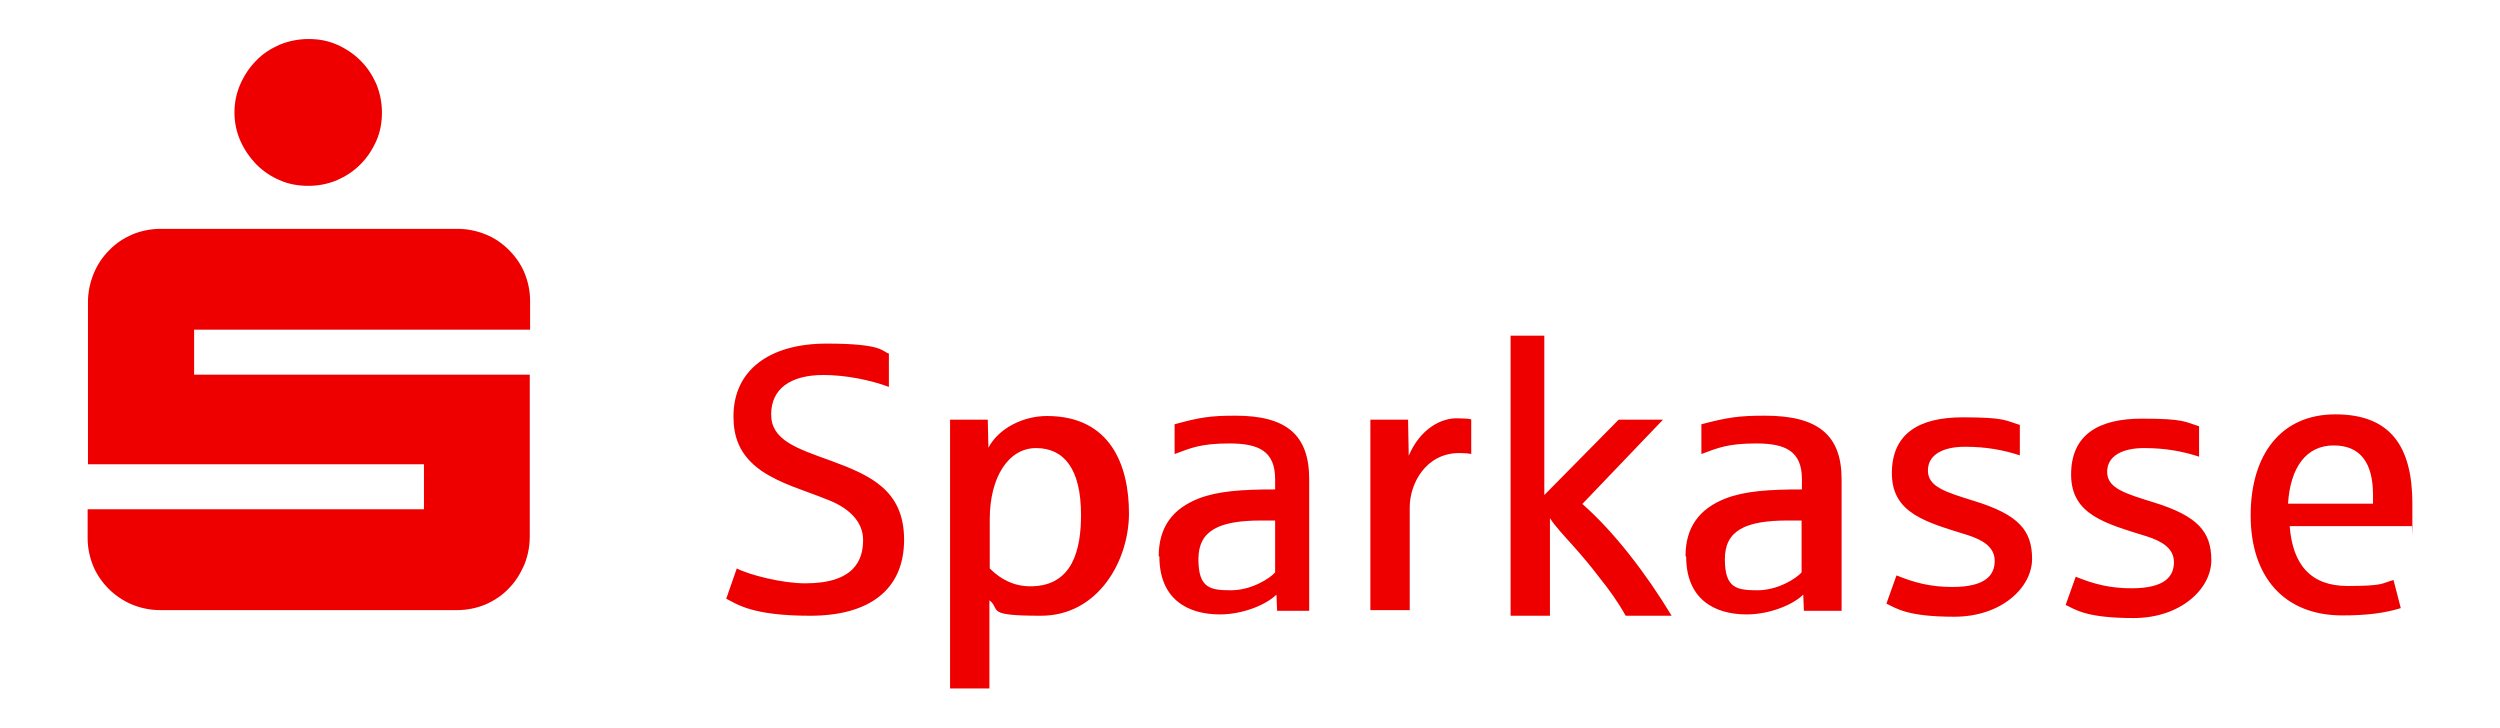 <?xml version="1.0" encoding="UTF-8"?>
<svg xmlns="http://www.w3.org/2000/svg" id="Ebene_1" version="1.1" viewBox="0 0 756 220">
  <defs>
    <style>
      .st0 {
        fill: #e00;
      }
    </style>
  </defs>
  <path class="st0" d="M72.7,42.6c1.2,2.7,2.8,5,4.8,7.1,2,2,4.3,3.6,7.1,4.8,2.7,1.2,5.6,1.7,8.7,1.7s5.9-.6,8.6-1.7c2.7-1.2,5-2.7,7.1-4.8,2-2,3.6-4.4,4.8-7.1s1.7-5.6,1.7-8.6-.6-5.9-1.7-8.6c-1.2-2.7-2.7-5-4.8-7.1-2-2-4.4-3.6-7.1-4.8-2.7-1.2-5.6-1.7-8.6-1.7s-6,.6-8.7,1.7c-2.7,1.2-5.1,2.7-7.1,4.8-2,2-3.6,4.4-4.8,7.1s-1.8,5.6-1.8,8.6.6,5.9,1.8,8.6ZM28.2,171.2c1.1,2.6,2.7,4.9,4.7,6.9,2,2,4.4,3.6,7,4.7,2.7,1.1,5.5,1.7,8.6,1.7h89.7c3,0,5.9-.6,8.6-1.7,2.7-1.2,5-2.7,7-4.8,2-2,3.5-4.4,4.7-7.1,1.1-2.7,1.7-5.6,1.7-8.6v-49H58.7v-13.6h101.6v-8.7c0-3-.6-5.8-1.7-8.5-1.1-2.6-2.7-4.9-4.7-6.9-2-2-4.3-3.6-7-4.7-2.7-1.1-5.6-1.7-8.6-1.7H48.6c-3,0-5.9.6-8.6,1.7-2.7,1.2-5,2.7-7,4.8-2,2-3.6,4.4-4.7,7.1-1.1,2.7-1.7,5.6-1.7,8.6v49h101.6v13.6H26.5v8.7c0,3,.6,5.8,1.7,8.5h0ZM219.6,181.1l3.2-9.2c3.9,2,13.8,4.5,20.7,4.5,14.9,0,17.5-7.1,17.5-13.1s-4.9-9.9-10.5-12.1c-8.2-3.3-14-4.7-20.2-8.8-6.9-4.8-8.5-10.6-8.5-16.5,0-13.9,10.8-22,28.2-22s16.7,2.5,18.8,3v10.1c-5.6-2.1-13.1-3.6-19.8-3.6-10,0-15.8,4.2-15.8,11.9s7.4,10.2,18,14c11.6,4.3,22.2,8.7,22.2,23.9s-10.6,23-28.4,23-22.2-3.6-25.3-5.1h0ZM287.4,126.9h11.3l.2,8.5c3-5.8,10.4-9.6,17.7-9.6,19.2,0,24.8,14.9,24.8,29.4s-9.4,31-26.6,31-12-1.8-15.6-4.7v26.7h-11.9v-81.3h0ZM326.9,155.7c0-14-5.2-20.2-13.6-20.2s-14,8.9-14,21.5v14.9c3.3,3.3,7.3,5.4,12.3,5.4,13,0,15.3-11.5,15.3-21.6h0ZM350.4,168.2c0-8.8,4.2-14.4,12.2-17.5,5.8-2.2,12.9-2.7,23-2.7v-3.1c0-8.5-5-10.8-13.8-10.8s-11.7,1.4-16.6,3.2v-9c7.6-2.1,10.9-2.6,18.4-2.6,15.4,0,22.3,5.8,22.3,19.2v39.8h-9.7l-.2-4.9c-3.1,3.1-10.2,6-17.1,6-10,0-18.3-4.8-18.3-17.5h0ZM385.6,173.1v-15.7h-4.1c-12.9,0-19.1,3-19.1,11.7s3.5,9.4,9.8,9.4,11.8-3.6,13.4-5.4h0ZM414.4,126.9h11.4s.2,10.9.2,10.9c3.5-8.2,9.9-11.5,14.9-11.3,1.7,0,3.1.1,4,.3v10.5c-.8-.2-2-.3-3.6-.3-10.1,0-15,9.2-15,16.4v31.1h-11.9v-57.6h0ZM456.8,101.5h10.2v48.2l22.5-22.8h13.4l-24.4,25.5c9.6,8.4,19.4,21.2,27,33.8h-13.9c-2.4-4.3-5-7.9-7.9-11.5-2.8-3.7-5.6-7-8.4-10.1-2.7-3-5.1-5.6-6.6-7.9v29.5h-11.9v-84.7h0ZM509.7,168.2c0-8.8,4.2-14.4,12.2-17.5,5.8-2.2,12.9-2.7,23-2.7v-3.1c0-8.5-5-10.8-13.8-10.8s-11.7,1.4-16.6,3.2v-9c8-2.1,11.4-2.6,19.2-2.6,16,0,23.2,5.8,23.2,19.2v39.8h-11.4l-.2-4.9c-3.1,3.1-10.2,6-17.1,6-10,0-18.3-4.8-18.3-17.5h0ZM544.8,173.1v-15.7h-4.1c-12.9,0-19.1,3-19.1,11.7s3.5,9.4,9.8,9.4,11.8-3.6,13.4-5.4h0ZM570.5,182.4l3-8.4c5.4,2.2,10.3,3.5,16.9,3.5,10.3,0,12.8-3.8,12.8-7.9s-3.5-6.3-8.2-7.8c-12.5-3.9-22.9-6.5-22.9-18.7s8.5-16.9,21.4-16.9,13,1,17.3,2.3v9.2c-4.9-1.6-10.1-2.6-16.6-2.6s-11.2,2.3-11.2,7.2,5.3,6.5,14,9.2c13.3,4.1,17.5,8.8,17.5,17.5s-9.3,17.5-23.5,17.5-17.5-2.5-20.6-4ZM624.7,182.8l3-8.4c5.4,2.2,10.3,3.5,16.9,3.5,10.3,0,12.8-3.8,12.8-7.9s-3.5-6.3-8.2-7.8c-12.5-3.9-22.9-6.5-22.9-18.7s8.5-16.9,21.4-16.9,13,1,17.3,2.3v9.2c-4.9-1.6-10.1-2.6-16.6-2.6s-11.2,2.3-11.2,7.2,5.3,6.5,14,9.2c13.3,4.1,17.5,8.8,17.5,17.5s-9.3,17.5-23.5,17.5-17.5-2.5-20.6-4h0ZM680.6,155.8c0-18.1,9-30.5,25.6-30.5s23.3,9.6,23.3,27,0,4.8-.2,6.8h-36.9c.9,11.7,6.4,18.1,17.5,18.1s10.2-.8,13.9-1.8l2.2,8.5c-4.9,1.5-10.2,2.2-17.7,2.2-17.6,0-27.7-11.7-27.7-30.2h0ZM717.6,152.3v-2.6c0-9.6-3.7-15-11.9-15s-13.1,6.5-13.8,17.6h25.7Z"></path>
</svg>
